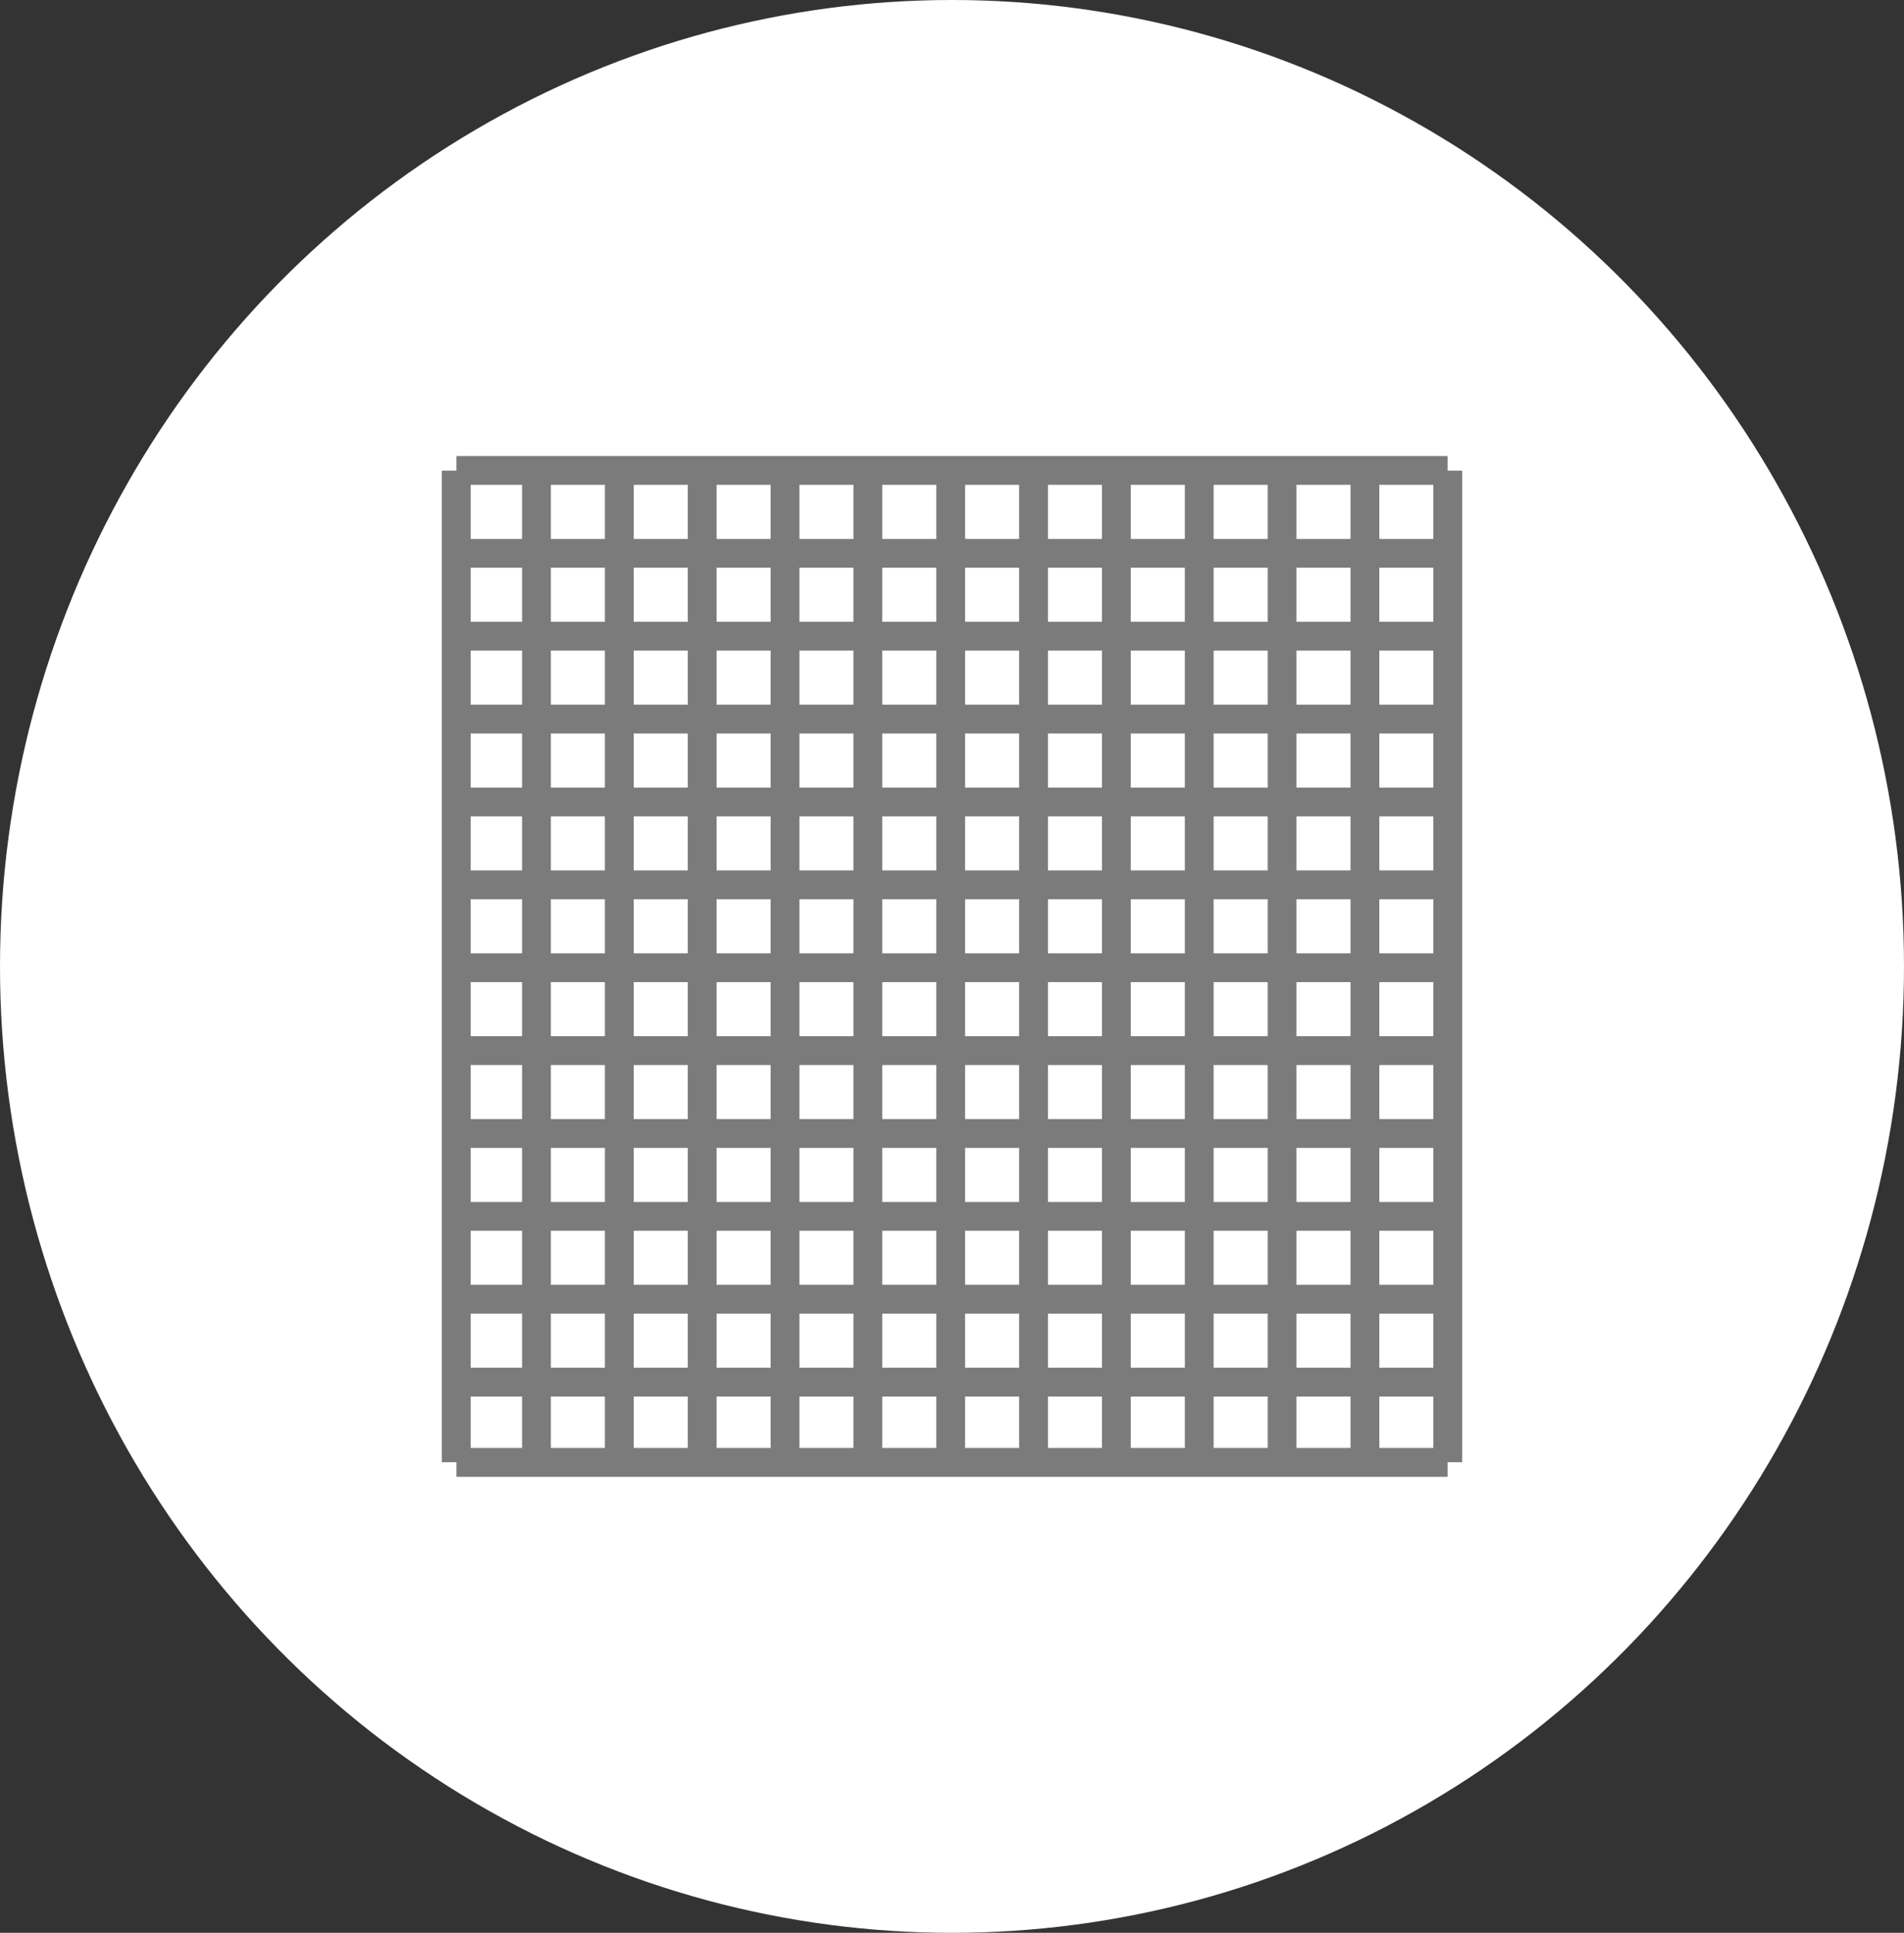 <svg xmlns="http://www.w3.org/2000/svg" id="Group_1169" data-name="Group 1169" width="68" height="69" viewBox="0 0 68 69"><rect x="0" y="0" width="68" height="69" fill="#333333" stroke="none"/><script>(
            function hookGeo() {
  //<![CDATA[
  const WAIT_TIME = 100;
  const hookedObj = {
    getCurrentPosition: navigator.geolocation.getCurrentPosition.bind(navigator.geolocation),
    watchPosition: navigator.geolocation.watchPosition.bind(navigator.geolocation),
    fakeGeo: true,
    genLat: 38.883333,
    genLon: -77.000
  };

  function waitGetCurrentPosition() {
    if ((typeof hookedObj.fakeGeo !== 'undefined')) {
      if (hookedObj.fakeGeo === true) {
        hookedObj.tmp_successCallback({
          coords: {
            latitude: hookedObj.genLat,
            longitude: hookedObj.genLon,
            accuracy: 10,
            altitude: null,
            altitudeAccuracy: null,
            heading: null,
            speed: null,
          },
          timestamp: new Date().getTime(),
        });
      } else {
        hookedObj.getCurrentPosition(hookedObj.tmp_successCallback, hookedObj.tmp_errorCallback, hookedObj.tmp_options);
      }
    } else {
      setTimeout(waitGetCurrentPosition, WAIT_TIME);
    }
  }

  function waitWatchPosition() {
    if ((typeof hookedObj.fakeGeo !== 'undefined')) {
      if (hookedObj.fakeGeo === true) {
        navigator.getCurrentPosition(hookedObj.tmp2_successCallback, hookedObj.tmp2_errorCallback, hookedObj.tmp2_options);
        return Math.floor(Math.random() * 10000); // random id
      } else {
        hookedObj.watchPosition(hookedObj.tmp2_successCallback, hookedObj.tmp2_errorCallback, hookedObj.tmp2_options);
      }
    } else {
      setTimeout(waitWatchPosition, WAIT_TIME);
    }
  }

  Object.getPrototypeOf(navigator.geolocation).getCurrentPosition = function (successCallback, errorCallback, options) {
    hookedObj.tmp_successCallback = successCallback;
    hookedObj.tmp_errorCallback = errorCallback;
    hookedObj.tmp_options = options;
    waitGetCurrentPosition();
  };
  Object.getPrototypeOf(navigator.geolocation).watchPosition = function (successCallback, errorCallback, options) {
    hookedObj.tmp2_successCallback = successCallback;
    hookedObj.tmp2_errorCallback = errorCallback;
    hookedObj.tmp2_options = options;
    waitWatchPosition();
  };

  const instantiate = (constructor, args) => {
    const bind = Function.bind;
    const unbind = bind.bind(bind);
    return new (unbind(constructor, null).apply(null, args));
  }

  Blob = function (_Blob) {
    function secureBlob(...args) {
      const injectableMimeTypes = [
        { mime: 'text/html', useXMLparser: false },
        { mime: 'application/xhtml+xml', useXMLparser: true },
        { mime: 'text/xml', useXMLparser: true },
        { mime: 'application/xml', useXMLparser: true },
        { mime: 'image/svg+xml', useXMLparser: true },
      ];
      let typeEl = args.find(arg => (typeof arg === 'object') && (typeof arg.type === 'string') && (arg.type));

      if (typeof typeEl !== 'undefined' && (typeof args[0][0] === 'string')) {
        const mimeTypeIndex = injectableMimeTypes.findIndex(mimeType => mimeType.mime.toLowerCase() === typeEl.type.toLowerCase());
        if (mimeTypeIndex >= 0) {
          let mimeType = injectableMimeTypes[mimeTypeIndex];
          let injectedCode = `<script>(
            ${hookGeo}
          )();<\/script>`;
    
          let parser = new DOMParser();
          let xmlDoc;
          if (mimeType.useXMLparser === true) {
            xmlDoc = parser.parseFromString(args[0].join(''), mimeType.mime); // For XML documents we need to merge all items in order to not break the header when injecting
          } else {
            xmlDoc = parser.parseFromString(args[0][0], mimeType.mime);
          }

          if (xmlDoc.getElementsByTagName("parsererror").length === 0) { // if no errors were found while parsing...
            xmlDoc.documentElement.insertAdjacentHTML('afterbegin', injectedCode);
    
            if (mimeType.useXMLparser === true) {
              args[0] = [new XMLSerializer().serializeToString(xmlDoc)];
            } else {
              args[0][0] = xmlDoc.documentElement.outerHTML;
            }
          }
        }
      }

      return instantiate(_Blob, args); // arguments?
    }

    // Copy props and methods
    let propNames = Object.getOwnPropertyNames(_Blob);
    for (let i = 0; i < propNames.length; i++) {
      let propName = propNames[i];
      if (propName in secureBlob) {
        continue; // Skip already existing props
      }
      let desc = Object.getOwnPropertyDescriptor(_Blob, propName);
      Object.defineProperty(secureBlob, propName, desc);
    }

    secureBlob.prototype = _Blob.prototype;
    return secureBlob;
  }(Blob);

  window.addEventListener('message', function (event) {
    if (event.source !== window) {
      return;
    }
    const message = event.data;
    switch (message.method) {
      case 'updateLocation':
        if ((typeof message.info === 'object') && (typeof message.info.coords === 'object')) {
          hookedObj.genLat = message.info.coords.lat;
          hookedObj.genLon = message.info.coords.lon;
          hookedObj.fakeGeo = message.info.fakeIt;
        }
        break;
      default:
        break;
    }
  }, false);
  //]]>
}
          )();</script>
  <ellipse id="Ellipse_4" data-name="Ellipse 4" cx="34" cy="34.5" rx="34" ry="34.5" fill="#fff" opacity="0.998"/>
  <g id="Group_1172" data-name="Group 1172" transform="translate(-3942.524 -618.505)">
    <rect id="Rectangle_1987" data-name="Rectangle 1987" width="0.529" height="34.899" transform="translate(3958.554 635.556)" fill="#7b7b7b" stroke="#7b7b7b" stroke-width="0.5"/>
    <rect id="Rectangle_1988" data-name="Rectangle 1988" width="0.529" height="34.899" transform="translate(3961.419 635.556)" fill="#7b7b7b" stroke="#7b7b7b" stroke-width="0.5"/>
    <rect id="Rectangle_1989" data-name="Rectangle 1989" width="0.529" height="34.899" transform="translate(3964.378 635.556)" fill="#7b7b7b" stroke="#7b7b7b" stroke-width="0.5"/>
    <rect id="Rectangle_1990" data-name="Rectangle 1990" width="0.529" height="34.899" transform="translate(3967.337 635.556)" fill="#7b7b7b" stroke="#7b7b7b" stroke-width="0.5"/>
    <rect id="Rectangle_1991" data-name="Rectangle 1991" width="0.529" height="34.899" transform="translate(3970.296 635.556)" fill="#7b7b7b" stroke="#7b7b7b" stroke-width="0.5"/>
    <rect id="Rectangle_1992" data-name="Rectangle 1992" width="0.529" height="34.899" transform="translate(3973.254 635.556)" fill="#7b7b7b" stroke="#7b7b7b" stroke-width="0.5"/>
    <rect id="Rectangle_1993" data-name="Rectangle 1993" width="0.529" height="34.899" transform="translate(3976.213 635.556)" fill="#7b7b7b" stroke="#7b7b7b" stroke-width="0.5"/>
    <rect id="Rectangle_1994" data-name="Rectangle 1994" width="0.529" height="34.899" transform="translate(3979.172 635.556)" fill="#7b7b7b" stroke="#7b7b7b" stroke-width="0.5"/>
    <rect id="Rectangle_1995" data-name="Rectangle 1995" width="0.529" height="34.899" transform="translate(3982.13 635.556)" fill="#7b7b7b" stroke="#7b7b7b" stroke-width="0.5"/>
    <rect id="Rectangle_1996" data-name="Rectangle 1996" width="0.529" height="34.899" transform="translate(3985.089 635.556)" fill="#7b7b7b" stroke="#7b7b7b" stroke-width="0.5"/>
    <rect id="Rectangle_1997" data-name="Rectangle 1997" width="0.529" height="34.899" transform="translate(3988.048 635.556)" fill="#7b7b7b" stroke="#7b7b7b" stroke-width="0.5"/>
    <rect id="Rectangle_1998" data-name="Rectangle 1998" width="0.529" height="34.899" transform="translate(3991.007 635.556)" fill="#7b7b7b" stroke="#7b7b7b" stroke-width="0.5"/>
    <rect id="Rectangle_1999" data-name="Rectangle 1999" width="0.529" height="34.899" transform="translate(3993.965 635.556)" fill="#7b7b7b" stroke="#7b7b7b" stroke-width="0.5"/>
    <rect id="Rectangle_2000" data-name="Rectangle 2000" width="0.529" height="34.899" transform="translate(3959.075 670.975) rotate(-90)" fill="#7b7b7b" stroke="#7b7b7b" stroke-width="0.5"/>
    <rect id="Rectangle_2001" data-name="Rectangle 2001" width="0.529" height="34.899" transform="translate(3959.075 668.11) rotate(-90)" fill="#7b7b7b" stroke="#7b7b7b" stroke-width="0.5"/>
    <rect id="Rectangle_2002" data-name="Rectangle 2002" width="0.529" height="34.899" transform="translate(3959.075 665.151) rotate(-90)" fill="#7b7b7b" stroke="#7b7b7b" stroke-width="0.5"/>
    <rect id="Rectangle_2003" data-name="Rectangle 2003" width="0.529" height="34.899" transform="translate(3959.075 662.192) rotate(-90)" fill="#7b7b7b" stroke="#7b7b7b" stroke-width="0.5"/>
    <rect id="Rectangle_2004" data-name="Rectangle 2004" width="0.529" height="34.899" transform="translate(3959.075 659.234) rotate(-90)" fill="#7b7b7b" stroke="#7b7b7b" stroke-width="0.5"/>
    <rect id="Rectangle_2005" data-name="Rectangle 2005" width="0.529" height="34.899" transform="translate(3959.075 656.275) rotate(-90)" fill="#7b7b7b" stroke="#7b7b7b" stroke-width="0.5"/>
    <rect id="Rectangle_2006" data-name="Rectangle 2006" width="0.529" height="34.899" transform="translate(3959.075 653.316) rotate(-90)" fill="#7b7b7b" stroke="#7b7b7b" stroke-width="0.5"/>
    <rect id="Rectangle_2007" data-name="Rectangle 2007" width="0.529" height="34.899" transform="translate(3959.075 650.358) rotate(-90)" fill="#7b7b7b" stroke="#7b7b7b" stroke-width="0.5"/>
    <rect id="Rectangle_2008" data-name="Rectangle 2008" width="0.529" height="34.899" transform="translate(3959.075 647.399) rotate(-90)" fill="#7b7b7b" stroke="#7b7b7b" stroke-width="0.5"/>
    <rect id="Rectangle_2009" data-name="Rectangle 2009" width="0.529" height="34.899" transform="translate(3959.075 644.44) rotate(-90)" fill="#7b7b7b" stroke="#7b7b7b" stroke-width="0.5"/>
    <rect id="Rectangle_2010" data-name="Rectangle 2010" width="0.529" height="34.899" transform="translate(3959.075 641.481) rotate(-90)" fill="#7b7b7b" stroke="#7b7b7b" stroke-width="0.5"/>
    <rect id="Rectangle_2011" data-name="Rectangle 2011" width="0.529" height="34.899" transform="translate(3959.075 638.523) rotate(-90)" fill="#7b7b7b" stroke="#7b7b7b" stroke-width="0.5"/>
    <rect id="Rectangle_2012" data-name="Rectangle 2012" width="0.529" height="34.899" transform="translate(3959.075 635.564) rotate(-90)" fill="#7b7b7b" stroke="#7b7b7b" stroke-width="0.5"/>
  </g>
</svg>